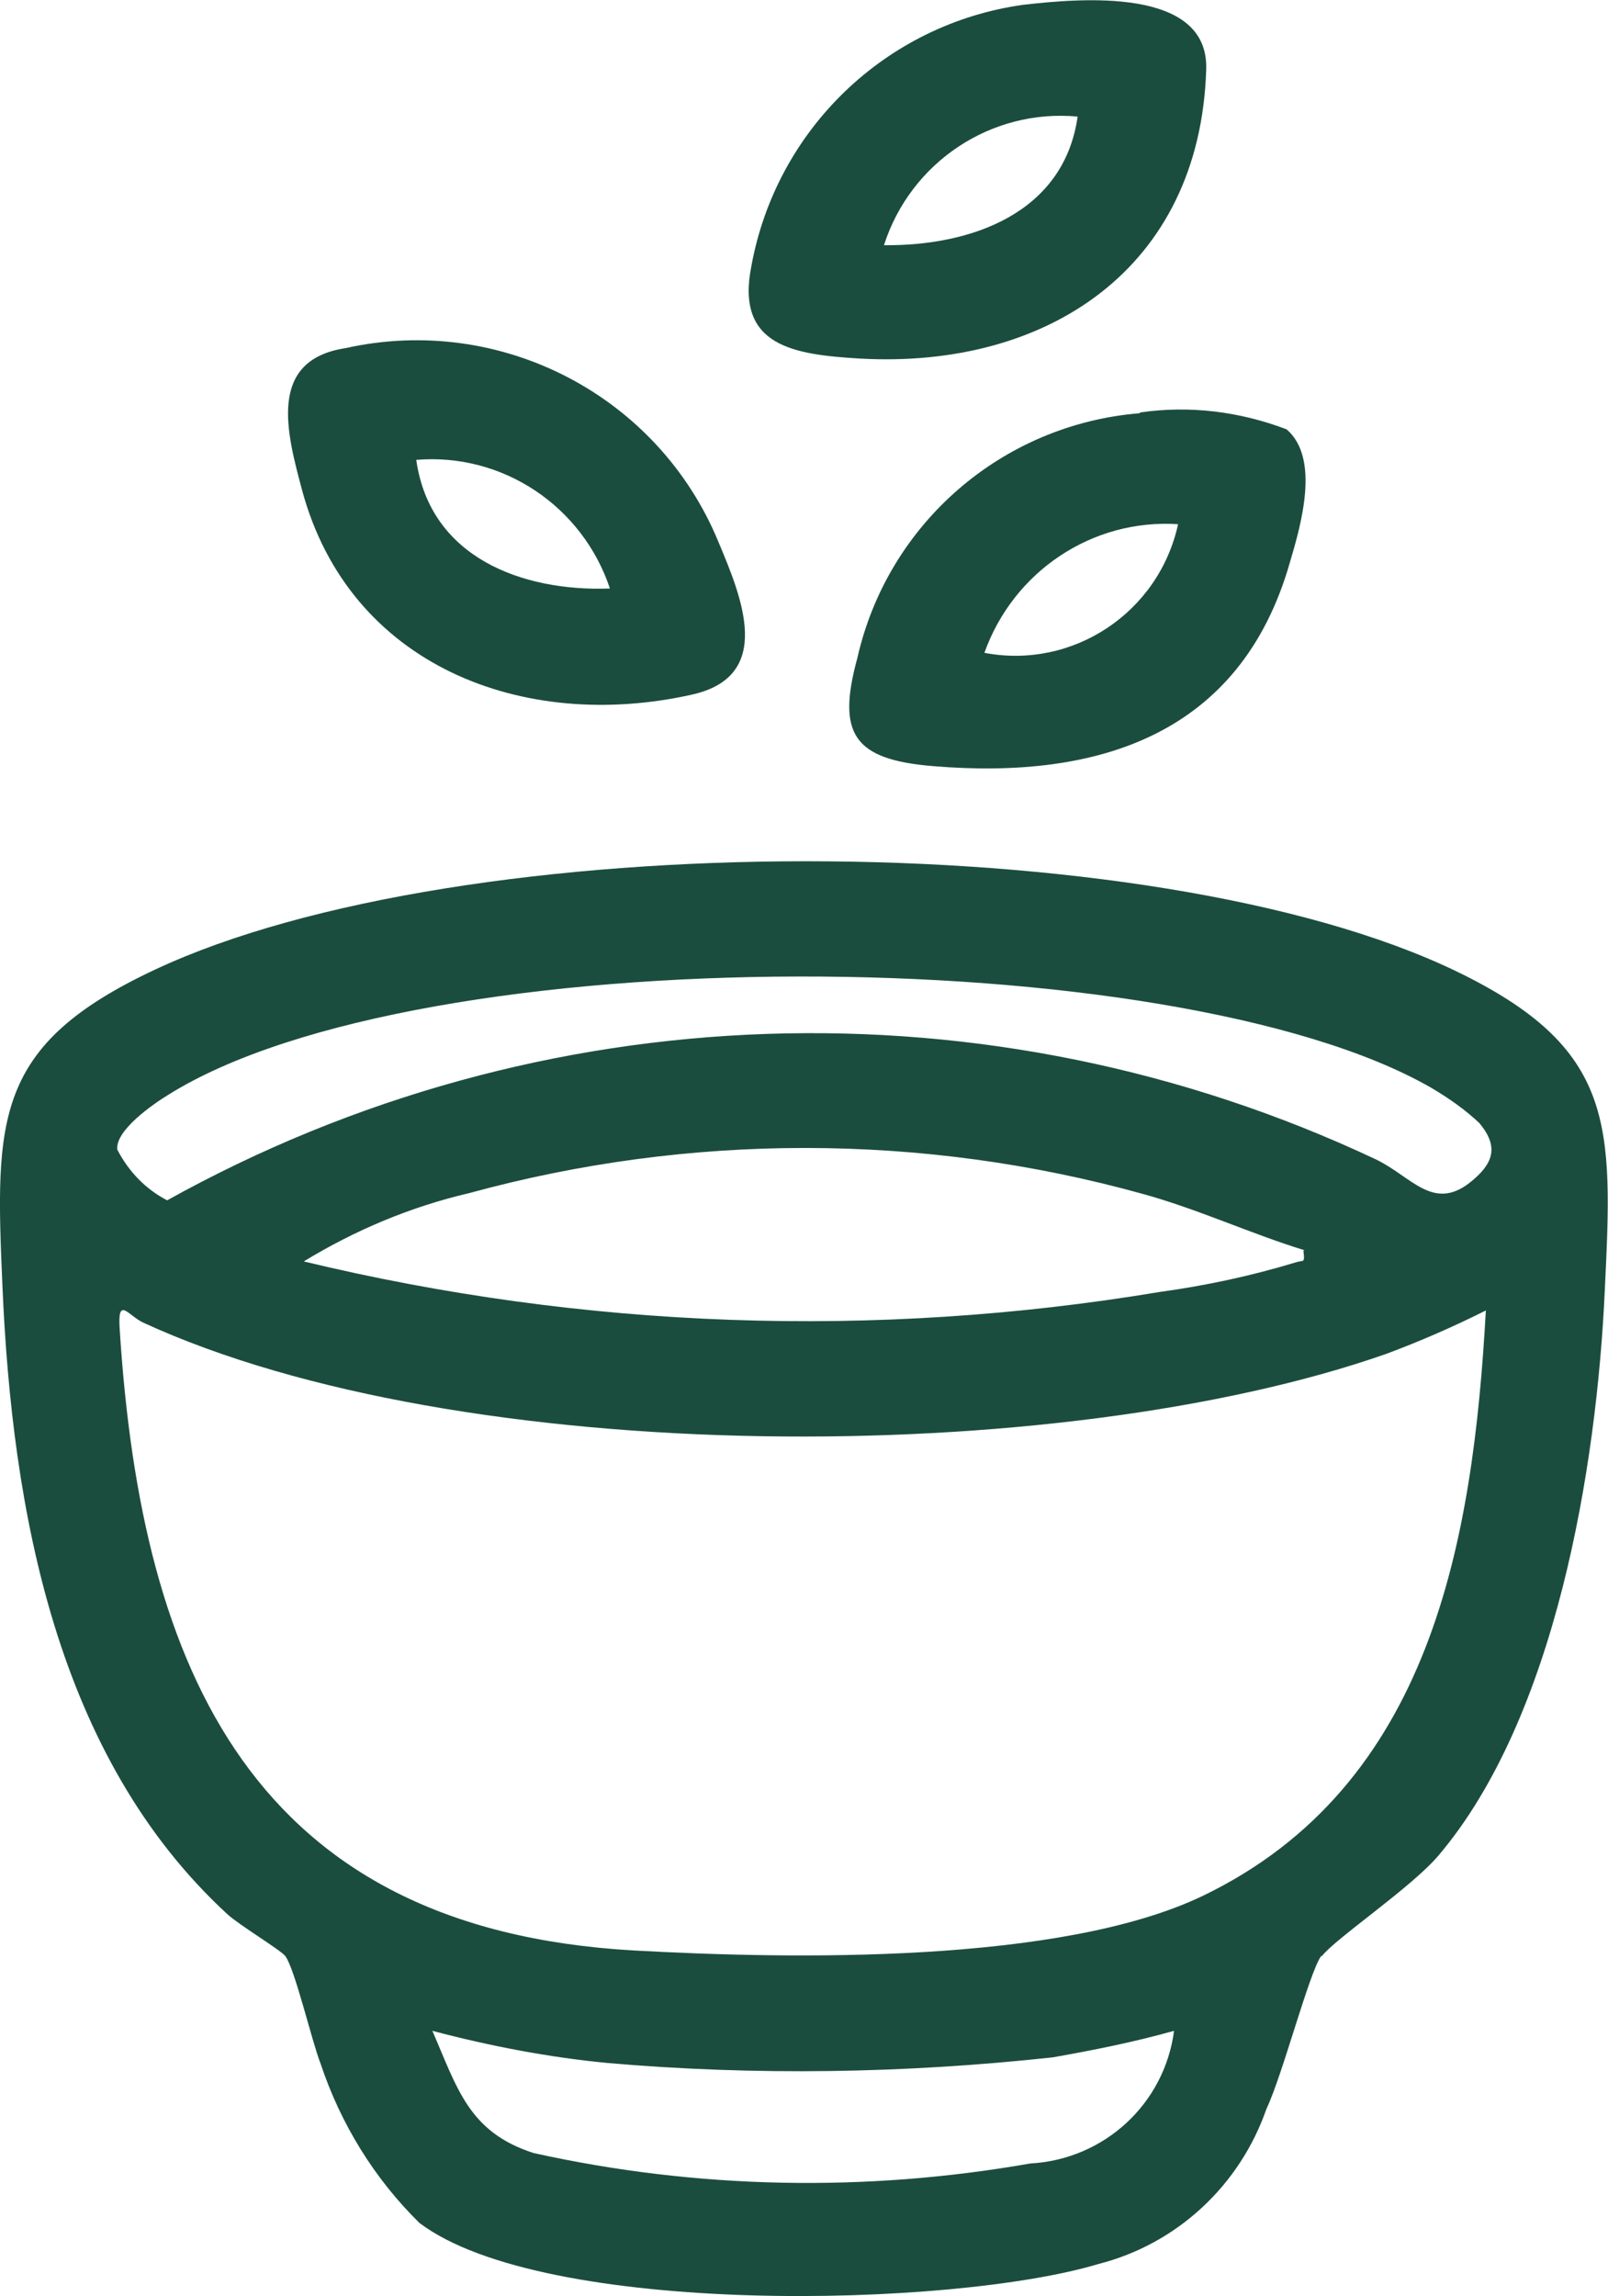 <svg viewBox="0 0 20.01 28.56" xmlns:xlink="http://www.w3.org/1999/xlink" xmlns="http://www.w3.org/2000/svg" data-name="图层 1" id="_图层_1">
  <defs>
    <style>
      .cls-1 {
        fill: #1b4d3e;
      }

      .cls-2 {
        clip-path: url(#clippath);
      }

      .cls-3 {
        fill: none;
      }
    </style>
    <clipPath id="clippath">
      <rect height="28.56" width="20.01" class="cls-3"></rect>
    </clipPath>
  </defs>
  <g class="cls-2">
    <g data-name="Group 90-2" id="Group_90-2">
      <path d="M16.44,24.33c-.15,.21-.48,1.48-.68,1.9-.33,.95-1.11,1.68-2.09,1.93-1.83,.55-6.9,.66-8.45-.51-.56-.55-.98-1.23-1.23-1.98-.11-.28-.32-1.18-.44-1.34-.05-.07-.58-.39-.72-.52C.7,21.85,.15,18.79,.03,15.99c-.09-2.07-.11-2.99,1.9-3.93,3.82-1.79,12.39-1.81,16.19,.02,1.99,.96,1.95,1.91,1.85,3.97-.1,2.2-.61,5.31-2.07,7.03-.34,.4-1.28,1.03-1.45,1.25m1.96-10.36c-.18-.17-.38-.31-.6-.44-3.2-1.84-12.58-1.88-15.72,.09-.18,.11-.66,.44-.63,.68,.14,.27,.35,.49,.62,.63,4.64-2.58,10.24-2.77,15.04-.51,.44,.21,.71,.65,1.17,.29,.29-.23,.37-.44,.12-.74m-2.18,1.58c-.68-.21-1.32-.51-2.01-.7-2.74-.76-5.64-.76-8.38-.01-.73,.17-1.42,.46-2.06,.85,3.49,.84,7.11,.97,10.65,.38,.58-.08,1.14-.2,1.7-.37,.09-.03,.11,.02,.09-.14m2.27,.74c-.4,.2-.81,.38-1.24,.54-4.08,1.43-11.52,1.43-15.47-.39-.19-.09-.32-.34-.29,.09,.27,4.25,1.67,7.45,6.39,7.72,1.97,.11,5.32,.17,7.09-.68,2.84-1.37,3.36-4.41,3.52-7.28m-3.88,8.96c-.5,.14-1,.24-1.51,.33-1.84,.2-3.7,.23-5.54,.07-.73-.07-1.46-.21-2.18-.4,.31,.71,.45,1.26,1.26,1.52,2.03,.45,4.13,.49,6.18,.13,.92-.05,1.67-.74,1.79-1.65" class="cls-1" data-name="Path 94" id="Path_94"></path>
      <path d="M14.19,5.13c.62-.09,1.24-.01,1.82,.21,.42,.36,.18,1.19,.04,1.66-.61,2.13-2.37,2.7-4.43,2.53-1-.08-1.21-.4-.95-1.35,.38-1.67,1.8-2.9,3.51-3.04m.48,1.38c-1.07-.07-2.05,.59-2.41,1.6,1.1,.21,2.17-.5,2.41-1.6" class="cls-1" data-name="Path 95" id="Path_95"></path>
      <path d="M12.73,.06c.7-.08,2.32-.23,2.28,.81-.08,2.47-1.98,3.72-4.31,3.59-.82-.05-1.55-.15-1.35-1.15,.31-1.7,1.67-3.01,3.38-3.25m.68,1.39c-1.08-.1-2.08,.57-2.41,1.6,1.09,.01,2.24-.4,2.41-1.6" class="cls-1" data-name="Path 96" id="Path_96"></path>
      <path d="M4.3,4.33c1.93-.43,3.89,.59,4.64,2.41,.29,.69,.7,1.67-.33,1.9-2.1,.47-4.26-.36-4.85-2.54-.19-.71-.44-1.62,.54-1.77m3.29,2.99c-.34-1.02-1.33-1.69-2.41-1.6,.17,1.21,1.31,1.64,2.41,1.6" class="cls-1" data-name="Path 97" id="Path_97"></path>
    </g>
  </g>
</svg>